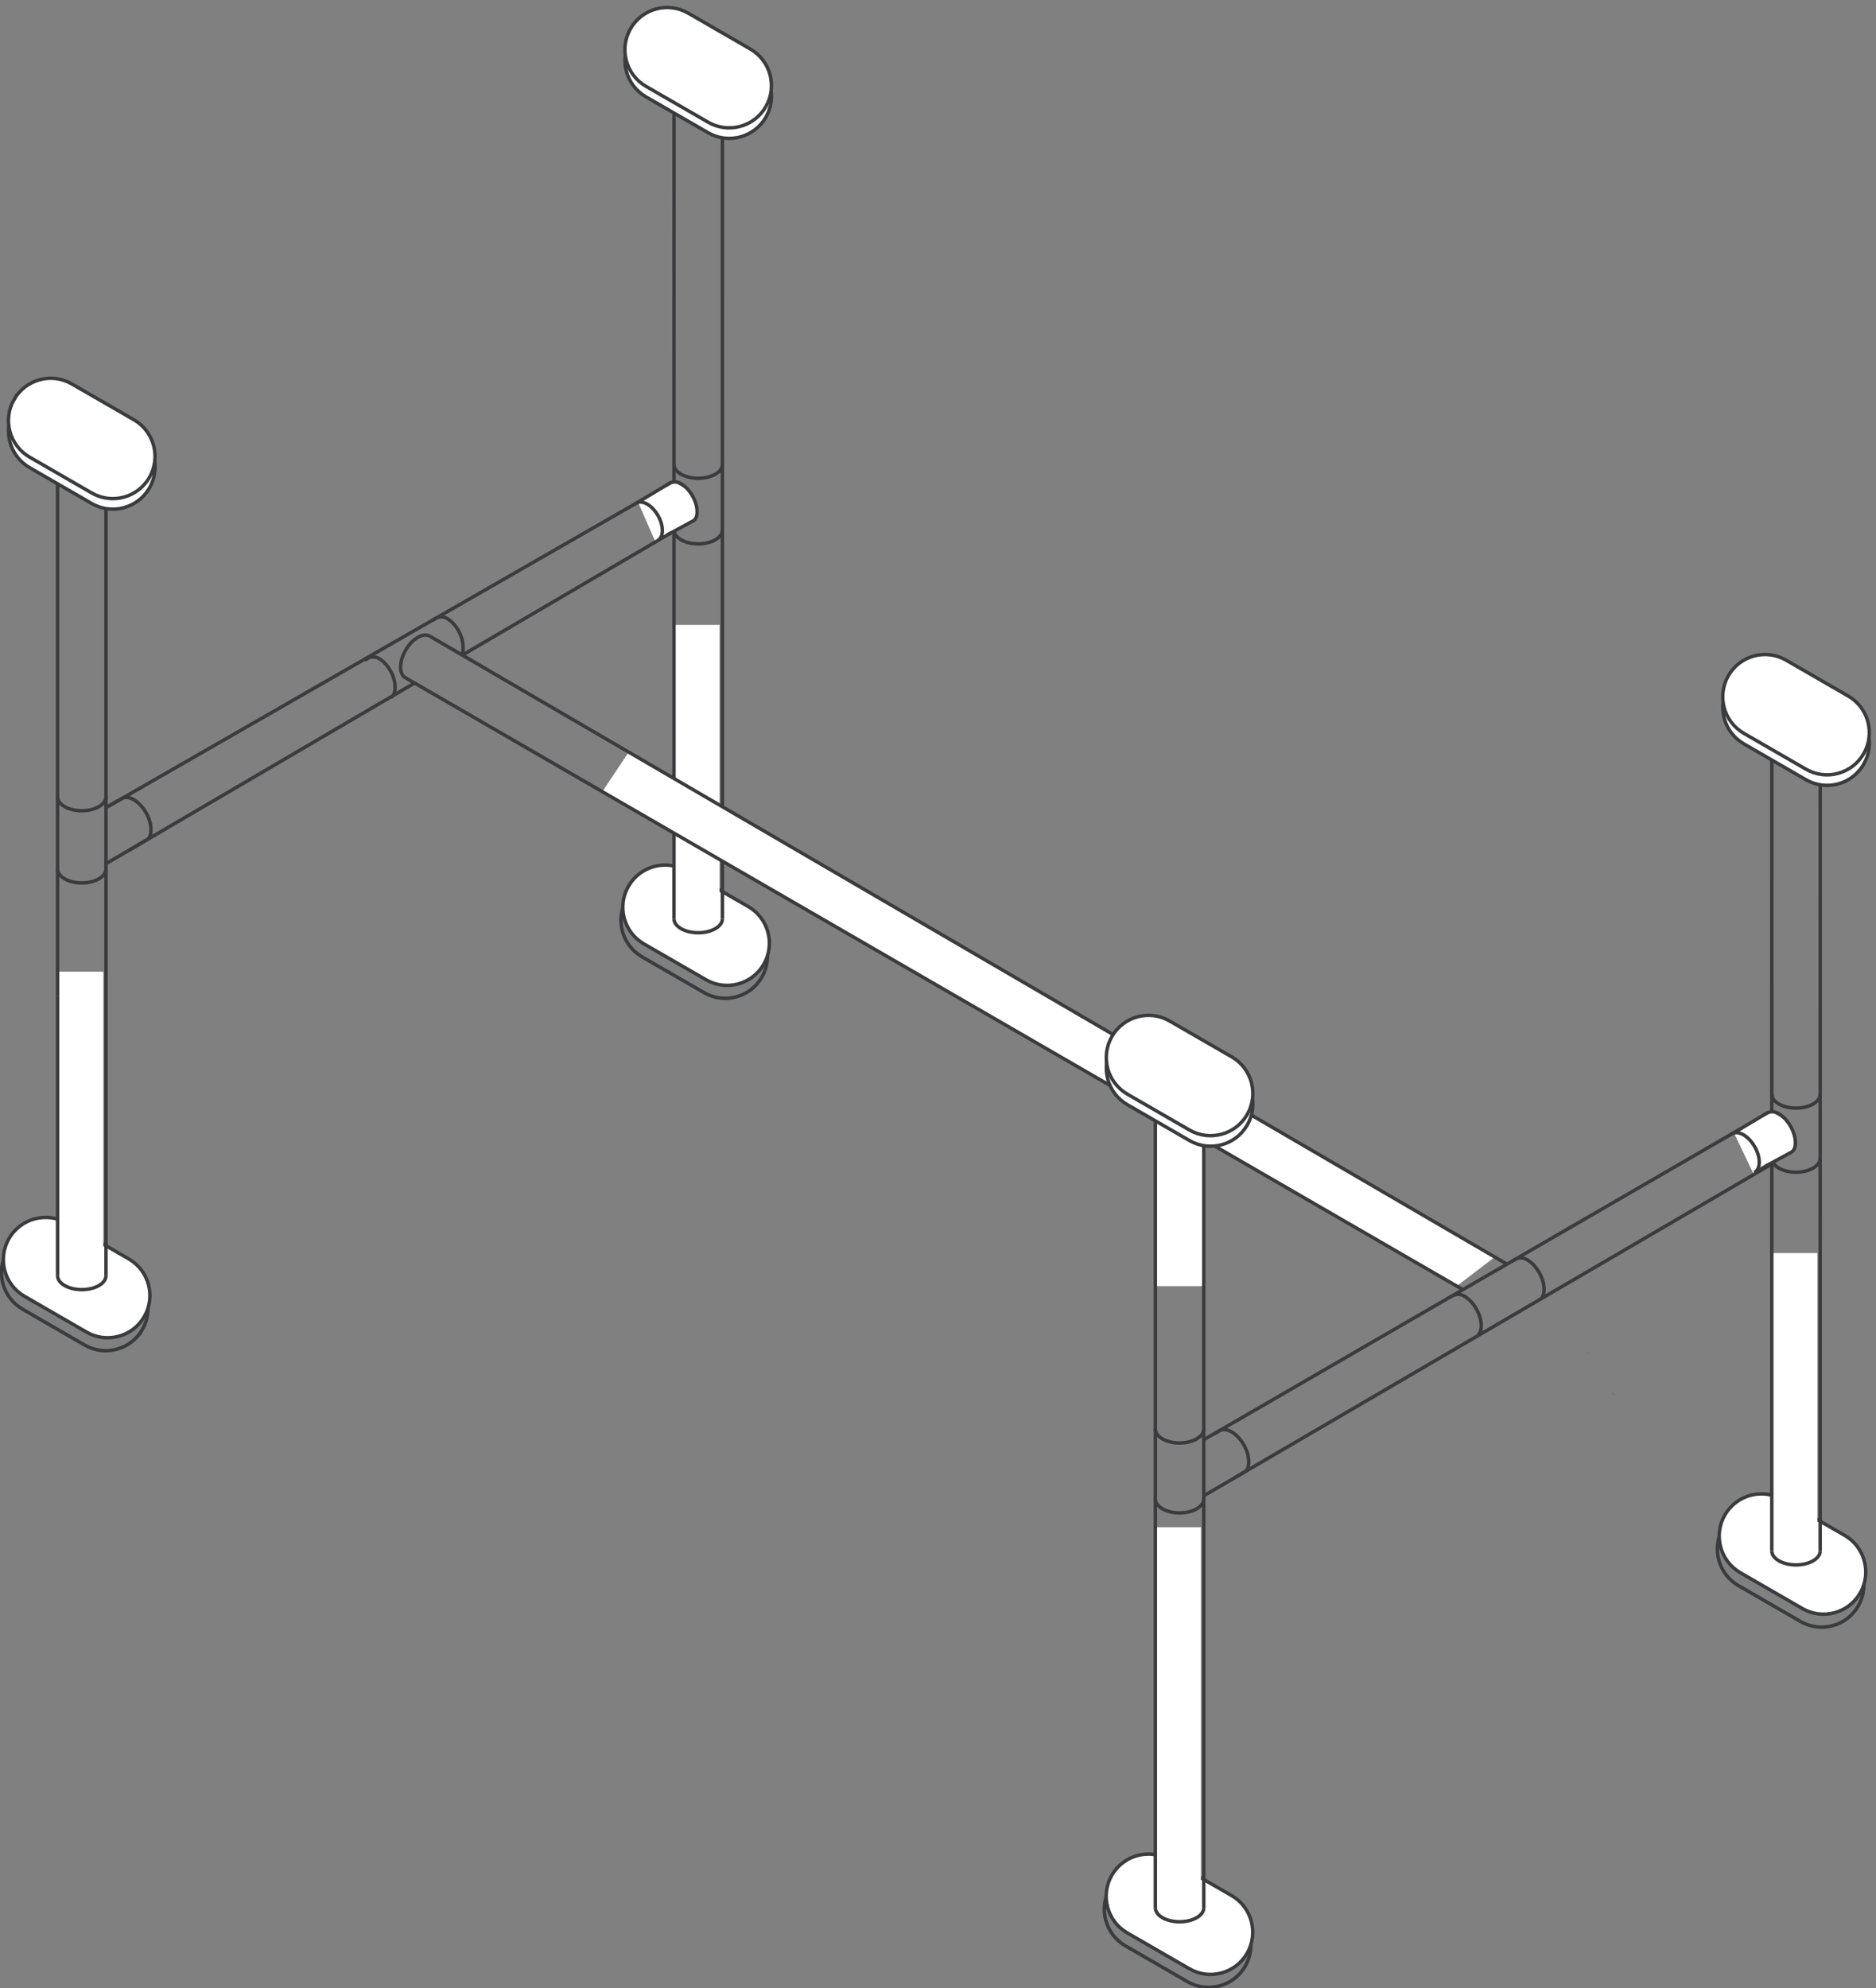<svg height="768.331" viewBox="0 0 725.032 768.331" width="725.032" xmlns="http://www.w3.org/2000/svg"><rect x="0" y="0" width="725.032" height="768.331" fill="#808080" stroke="none"/><g transform="matrix(.133 0 0 -.133 -38.902 898.228)"><path d="m480.891 3162.22 180.332-104.12c58.718-33.9 78.847-108.96 44.957-167.68v.01c-33.895-58.71-108.969-78.8-167.692-44.91l-180.332 104.12c-58.722 33.91-78.847 108.98-44.957 167.68 33.895 58.7 108.965 78.81 167.692 44.9z" fill="none" stroke="#3a3b3e" stroke-miterlimit="10" stroke-width="10"/><path d="m486.336 3199.8 180.336-104.12c58.719-33.9 78.848-108.97 44.957-167.68-33.895-58.7-108.973-78.8-167.691-44.9l-180.333 104.12c-58.718 33.9-78.851 108.98-44.96 167.68 33.89 58.7 108.968 78.81 167.691 44.9" fill="#fff"/><path d="m486.336 3199.8 180.336-104.12c58.719-33.9 78.848-108.97 44.957-167.68-33.895-58.7-108.973-78.8-167.691-44.9l-180.333 104.12c-58.718 33.9-78.851 108.98-44.96 167.68 33.89 58.7 108.968 78.81 167.691 44.9z" fill="none" stroke="#3a3b3e" stroke-miterlimit="10" stroke-width="10"/><path d="m2281.01 4186.01 180.33-104.12c58.73-33.9 78.85-108.98 44.96-167.68-33.89-58.7-108.97-78.8-167.69-44.9l-180.33 104.12c-58.72 33.9-78.85 108.98-44.96 167.68 33.89 58.7 108.97 78.8 167.69 44.9z" fill="none" stroke="#3a3b3e" stroke-miterlimit="10" stroke-width="10"/><path d="m2286.46 4223.59 180.33-104.12c58.72-33.9 78.85-108.98 44.96-167.68-33.89-58.7-108.97-78.8-167.69-44.9l-180.34 104.12c-58.72 33.9-78.85 108.97-44.95 167.68 33.89 58.7 108.97 78.79 167.69 44.9" fill="#fff"/><path d="m2286.46 4223.59 180.33-104.12c58.72-33.9 78.85-108.98 44.96-167.68-33.89-58.7-108.97-78.8-167.69-44.9l-180.34 104.12c-58.72 33.9-78.85 108.97-44.95 167.68 33.89 58.7 108.97 78.79 167.69 44.9z" fill="none" stroke="#3a3b3e" stroke-miterlimit="10" stroke-width="10"/><path d="m3685.58 1312.37 180.34-104.11c58.72-33.91 78.85-108.98 44.96-167.68-33.9-58.701-108.97-78.81-167.69-44.9l-180.34 104.11c-58.72 33.91-78.84 108.97-44.95 167.68 33.89 58.7 108.96 78.8 167.68 44.9z" fill="none" stroke="#3a3b3e" stroke-miterlimit="10" stroke-width="10"/><path d="m3691.03 1349.95 180.33-104.12c58.73-33.9 78.86-108.97 44.96-167.67-33.89-58.7-108.96-78.808-167.69-44.9l-180.33 104.11c-58.72 33.9-78.85 108.97-44.96 167.67 33.89 58.7 108.97 78.81 167.69 44.91" fill="#fff"/><path d="m3691.03 1349.95 180.33-104.12c58.73-33.9 78.86-108.97 44.96-167.67-33.89-58.7-108.96-78.808-167.69-44.9l-180.33 104.11c-58.72 33.9-78.85 108.97-44.96 167.67 33.89 58.7 108.97 78.81 167.69 44.91z" fill="none" stroke="#3a3b3e" stroke-miterlimit="10" stroke-width="10"/><path d="m5466.96 2358.99 180.33-104.12c58.72-33.91 78.85-108.98 44.96-167.68-33.89-58.7-108.97-78.81-167.69-44.9l-180.34 104.12c-58.72 33.9-78.84 108.97-44.95 167.67 33.89 58.71 108.97 78.81 167.69 44.91z" fill="none" stroke="#3a3b3e" stroke-miterlimit="10" stroke-width="10"/><path d="m5472.41 2396.57 180.33-104.12c58.72-33.91 78.85-108.98 44.96-167.68-33.9-58.7-108.97-78.81-167.69-44.9l-180.34 104.12c-58.72 33.9-78.84 108.96-44.95 167.67 33.89 58.71 108.97 78.8 167.69 44.91" fill="#fff"/><path d="m5472.41 2396.57 180.33-104.12c58.72-33.91 78.85-108.98 44.96-167.68-33.9-58.7-108.97-78.81-167.69-44.9l-180.34 104.12c-58.72 33.9-78.84 108.96-44.95 167.67 33.89 58.71 108.97 78.8 167.69 44.91z" fill="none" stroke="#3a3b3e" stroke-miterlimit="10" stroke-width="10"/><path d="m3782.2 1191.61h-130.19v1124.56h130.19z" fill="#fff"/><path d="m592.613 3076.71h-130.195v853.53h130.195z" fill="#fff"/><path d="m2383.39 4084.31h-130.19v853.53h130.19z" fill="#fff"/><path d="m5573.42 2259.23h-130.19v853.52h130.19z" fill="#fff"/><g fill="none" stroke-miterlimit="10" stroke-width="10"><path d="m4907.38 2822.68-.36-.19" stroke="#3b3b3d"/><path d="m4980.41 2702.8.55.46" stroke="#3b3b3d"/><path d="m5441.04 3516.47.15 1145.26" stroke="#3b3b3d"/><path d="m5561.31 4633.02c-27.44-15.88-71.97-15.91-99.47-.05-27.49 15.85-27.54 41.58-.1 57.46 27.45 15.88 71.98 15.91 99.47.06 27.5-15.86 27.54-41.58.1-57.47z" stroke="#3b3b3d"/><path d="m5581.7 2247.33v811.47l.16 1602.93" stroke="#3b3b3d"/><path d="m5441.04 2247.33v1124.15" stroke="#3b3b3d"/><path d="m5581.7 3388.27c.02-10.4-6.83-20.8-20.55-28.75-27.44-15.88-71.97-15.91-99.46-.05-13.75 7.92-20.64 18.32-20.65 28.72" stroke="#3b3b3d"/><path d="m5581.7 2247.37c.02-10.4-6.83-20.8-20.55-28.74-27.44-15.89-71.97-15.91-99.46-.06-13.75 7.93-20.64 18.32-20.65 28.72" stroke="#3b3b3d"/><path d="m5581.7 3574.53c.02-10.4-6.83-20.81-20.55-28.75-27.44-15.88-71.97-15.91-99.46-.05-13.75 7.92-20.64 18.32-20.65 28.71" stroke="#3b3b3d"/><path d="m459.785 3858.54v1605.98" stroke="#3b3b3d"/><path d="m579.898 5435.81c-27.441-15.87-71.972-15.9-99.468-.05-27.489 15.86-27.532 41.58-.09 57.47 27.433 15.88 71.973 15.91 99.461.05 27.496-15.85 27.539-41.58.097-57.47z" stroke="#3b3b3d"/><path d="m602.723 4245.49 117.039 68.27.547.47c7.718 4.59 10.82 15.99 10.82 29.5 0 31.7-22.289 70.26-49.781 86.11-13.45 7.76-25.653 8.64-34.61 3.82l-.371-.21-44.031-25.07" stroke="#3b3b3d"/><path d="m459.785 3047.07v811.47" stroke="#3b3b3d"/><path d="m600.449 3047.07v2417.45" stroke="#3b3b3d"/><path d="m600.449 3047.1c.024-10.4-6.828-20.8-20.551-28.74-27.441-15.88-71.972-15.9-99.468-.05-13.742 7.93-20.629 18.32-20.645 28.72" stroke="#3b3b3d"/><path d="m600.449 4228.87c.028-10.4-6.82-20.82-20.551-28.76-27.441-15.89-71.972-15.91-99.468-.06-14.602 8.42-21.461 19.63-20.571 30.68" stroke="#3b3b3d"/><path d="m600.449 4438.58c.024-10.39-6.828-20.8-20.551-28.74-27.441-15.88-71.972-15.91-99.468-.06-13.742 7.93-20.629 18.32-20.645 28.72" stroke="#3b3b3d"/><path d="m2251 5353.8c.04 5.2.16 1129.05.16 1147.26" stroke="#3b3b3d"/><path d="m2391.67 4084.02v811.47l.16 1605.57" stroke="#3b3b3d"/><path d="m2251 4603.66v602.9" stroke="#3b3b3d"/><path d="m2251 4084.02v519.64" stroke="#3b3b3d"/><path d="m2391.67 5213.95c.02-10.4-6.83-20.8-20.56-28.74-27.44-15.89-71.97-15.91-99.46-.06-13.75 7.93-20.63 18.32-20.65 28.72" stroke="#3b3b3d"/></g><path d="m2119.44 4568.22-76.75-114.84 2482.94-1436.63 110.4 84.48z" fill="#fff"/><path d="m1541.27 4905.25 3130.17-1824.66" fill="none" stroke="#3b3b3d" stroke-miterlimit="10" stroke-width="10"/><path d="m4543.43 3006.45-3076.61 1780.14-.06.05c-6.41 5.97-10.19 15.76-10.19 28.86 0 31.71 22.28 70.27 49.78 86.12 13.61 7.85 25.94 8.66 34.92 3.64" fill="none" stroke="#3b3b3d" stroke-miterlimit="10" stroke-width="10"/><path d="m2391.67 4084.06c.02-10.4-6.83-20.8-20.56-28.75-27.44-15.88-71.97-15.91-99.46-.05-13.75 7.92-20.63 18.32-20.65 28.72" fill="none" stroke="#3b3b3d" stroke-miterlimit="10" stroke-width="10"/><path d="m2391.67 5404.48c.02-10.4-6.83-20.8-20.56-28.74-27.44-15.89-71.97-15.91-99.46-.06-13.75 7.93-20.63 18.32-20.65 28.72" fill="none" stroke="#3b3b3d" stroke-miterlimit="10" stroke-width="10"/><path d="m2199.32 5183.62c7.72 4.59 13.61 4.88 13.61 18.4 0 31.71-22.29 70.26-49.78 86.11-13.46 7.75-12.16 8.64-21.12 3.81" fill="none" stroke="#3b3b3d" stroke-miterlimit="10" stroke-width="10"/><path d="m5332.8 3458.73s86.67 69.58 101.4 64.9c14.72-4.69 67.76-30.49 70.63-67.77 2.86-37.26 8.6-47.3-31.54-67.37s-84.58-47.3-84.58-47.3z" fill="#fff"/><path d="m5415.89 3513.06 9.98 6.03c8.85 4.77 21.27 6.93 34.56-.74 27.16-15.65 49.19-53.75 49.19-85.07 0-13.35-3.53-21.54-10.71-26.87l-76.33-41.4" fill="none" stroke="#3b3b3d" stroke-miterlimit="10" stroke-width="10"/><path d="m5390.34 3346 .34.2 40.64 23.66" fill="none" stroke="#3b3b3d" stroke-miterlimit="10" stroke-width="10"/><path d="m5429.52 3521.06-108.04-64.42-.5-.43" fill="none" stroke="#3b3b3d" stroke-miterlimit="10" stroke-width="10"/><path d="m5326.43 3459.53c8.32 4.79 19.8 4.09 32.46-3.26 25.33-14.67 45.82-50.33 45.75-79.63-.02-14.66-5.19-24.96-13.51-29.74" fill="none" stroke="#3b3b3d" stroke-miterlimit="10" stroke-width="10"/><path d="m1549.96 4951.5 9.38 5.75c8.31 4.56 19.97 6.62 32.45-.69 25.51-14.96 46.19-51.33 46.19-81.23 0-12.75 1.16-18.86-7.43-25.6" fill="none" stroke="#3b3b3d" stroke-miterlimit="10" stroke-width="10"/><path d="m2148.16 5291.18s83.36 66.91 97.52 62.41 65.18-29.32 67.93-65.17c2.76-35.85 8.28-45.5-30.33-64.8s-85.82-45.5-85.82-45.5z" fill="#fff"/><path d="m2228.07 5343.42 9.6 5.8c8.52 4.59 20.46 6.67 33.24-.7 26.13-15.06 47.31-51.7 47.31-81.83 0-12.84-3.39-20.71-10.29-25.84l-73.42-39.81" fill="none" stroke="#3b3b3d" stroke-miterlimit="10" stroke-width="10"/><path d="m1638.38 4851.53 565.44 331.4 39.1 22.77" fill="none" stroke="#3b3b3d" stroke-miterlimit="10" stroke-width="10"/><path d="m2241.18 5351.12-103.91-61.96-.48-.42" fill="none" stroke="#3b3b3d" stroke-miterlimit="10" stroke-width="10"/><path d="m2142.03 5291.94c8.01 4.61 19.05 3.93 31.23-3.13 24.36-14.12 44.06-48.41 44-76.6-.03-14.09-5-23.98-13-28.59" fill="none" stroke="#3b3b3d" stroke-miterlimit="10" stroke-width="10"/><path d="m3878.61 2458.88 1562.43 912.6" fill="none" stroke="#3b3b3d" stroke-miterlimit="10" stroke-width="10"/><path d="m5348.67 3472.85-1528.2-885.16" fill="none" stroke="#3b3b3d" stroke-miterlimit="10" stroke-width="10"/><path d="m1497.18 4769.02c-266.53-156.09-564.633-330.63-831.168-486.71" fill="none" stroke="#3b3b3d" stroke-miterlimit="10" stroke-width="10"/><path d="m2142.03 5291.94-1534.151-880.82" fill="none" stroke="#3b3b3d" stroke-miterlimit="10" stroke-width="10"/><path d="m1351.8 4834.97 9.46 5.81c8.39 4.6 20.15 6.68 32.75-.71 25.74-15.09 46.6-51.78 46.6-81.97 0-12.86-2.14-24.01-10.82-30.82" fill="none" stroke="#3b3b3d" stroke-miterlimit="10" stroke-width="10"/><path d="m3649.82 3016.75 2.75 621.76s9.38 20.43 29.27 24.19 57.32 6.68 72.66 0 35.98-13.41 35.98-35.38c0-21.98 0-610.57 0-610.57z" fill="#fff"/><path d="m3649.82 2021.86v1605.4" fill="none" stroke="#3b3b3d" stroke-miterlimit="10" stroke-width="10"/><path d="m3769.93 3598.56c-27.44-15.89-71.97-15.91-99.46-.06s-27.54 41.58-.1 57.46c27.44 15.89 71.98 15.91 99.47.06s27.53-41.58.09-57.46z" fill="none" stroke="#3b3b3d" stroke-miterlimit="10" stroke-width="10"/><path d="m3792.76 2408.81 117.04 68.27.54.46c7.72 4.6 10.82 15.99 10.82 29.51 0 31.69-22.28 70.25-49.78 86.11-13.44 7.75-25.65 8.64-34.61 3.81l-.37-.21-44.03-25.06" fill="none" stroke="#3b3b3d" stroke-miterlimit="10" stroke-width="10"/><path d="m3649.82 1210.38v811.48" fill="none" stroke="#3b3b3d" stroke-miterlimit="10" stroke-width="10"/><path d="m3790.48 1210.38v2416.88" fill="none" stroke="#3b3b3d" stroke-miterlimit="10" stroke-width="10"/><path d="m3790.48 1210.41c.02-10.39-6.83-20.8-20.55-28.74-27.44-15.87-71.97-15.9-99.46-.05-13.75 7.93-20.63 18.32-20.65 28.72" fill="none" stroke="#3b3b3d" stroke-miterlimit="10" stroke-width="10"/><path d="m3790.39 2400.42c.98-11.06-5.84-22.32-20.46-30.78-27.44-15.89-71.97-15.9-99.46-.06-14.91 8.6-21.74 20.09-20.51 31.35" fill="none" stroke="#3b3b3d" stroke-miterlimit="10" stroke-width="10"/><path d="m3790.48 2601.56c.02-10.4-6.83-20.8-20.55-28.74-27.44-15.89-71.97-15.91-99.46-.06-13.75 7.93-20.63 18.32-20.65 28.72" fill="none" stroke="#3b3b3d" stroke-miterlimit="10" stroke-width="10"/><path d="m4768.62 2978.43c7.23 5.37 10.78 15.92 10.78 29.37 0 31.55-22.19 69.92-49.55 85.7-13.39 7.72-25.9 5.54-34.81.73l-10.06-6.07" fill="none" stroke="#3b3b3d" stroke-miterlimit="10" stroke-width="10"/><path d="m4585.99 2873.13c7.2 5.34 10.73 15.85 10.73 29.25 0 31.43-22.1 69.66-49.36 85.37-13.34 7.69-25.8 5.53-34.68.74l-10.02-6.05" fill="none" stroke="#3b3b3d" stroke-miterlimit="10" stroke-width="10"/><path d="m3691.41 3756.34 180.33-104.12c58.72-33.9 78.85-108.97 44.96-167.67-33.89-58.71-108.97-78.8-167.69-44.91l-180.33 104.12c-58.73 33.9-78.85 108.98-44.96 167.68 33.89 58.7 108.97 78.8 167.69 44.9" fill="#fff"/><path d="m3691.41 3756.34 180.33-104.12c58.72-33.9 78.85-108.97 44.96-167.67-33.89-58.71-108.97-78.8-167.69-44.91l-180.33 104.12c-58.73 33.9-78.85 108.98-44.96 167.68 33.89 58.7 108.97 78.8 167.69 44.9z" fill="none" stroke="#3a3b3e" stroke-miterlimit="10" stroke-width="10"/><path d="m3691.3 3786.96 180.33-104.12c58.72-33.9 78.85-108.98 44.96-167.68-33.89-58.7-108.97-78.8-167.69-44.9l-180.33 104.12c-58.73 33.9-78.86 108.97-44.96 167.68 33.89 58.7 108.96 78.79 167.69 44.9" fill="#fff"/><path d="m3691.3 3786.96 180.33-104.12c58.72-33.9 78.85-108.98 44.96-167.68-33.89-58.7-108.97-78.8-167.69-44.9l-180.33 104.12c-58.73 33.9-78.86 108.97-44.96 167.68 33.89 58.7 108.96 78.79 167.69 44.9z" fill="none" stroke="#3a3b3e" stroke-miterlimit="10" stroke-width="10"/><path d="m501.375 5607.39 180.332-104.12c58.719-33.9 78.852-108.98 44.961-167.68-33.895-58.7-108.973-78.8-167.691-44.9l-180.336 104.12c-58.723 33.9-78.848 108.96-44.957 167.67 33.89 58.71 108.968 78.8 167.691 44.91" fill="#fff"/><path d="m501.375 5607.39 180.332-104.12c58.719-33.9 78.852-108.98 44.961-167.68-33.895-58.7-108.973-78.8-167.691-44.9l-180.336 104.12c-58.723 33.9-78.848 108.96-44.957 167.67 33.89 58.71 108.968 78.8 167.691 44.91z" fill="none" stroke="#3a3b3e" stroke-miterlimit="10" stroke-width="10"/><path d="m501.262 5638 180.332-104.12c58.719-33.9 78.851-108.97 44.961-167.67-33.891-58.71-108.969-78.81-167.692-44.91l-180.336 104.12c-58.722 33.9-78.847 108.97-44.957 167.68v-.01c33.895 58.71 108.973 78.81 167.692 44.91" fill="#fff"/><path d="m501.262 5638 180.332-104.12c58.719-33.9 78.851-108.97 44.961-167.67-33.891-58.71-108.969-78.81-167.692-44.91l-180.336 104.12c-58.722 33.9-78.847 108.97-44.957 167.68v-.01c33.895 58.71 108.973 78.81 167.692 44.91z" fill="none" stroke="#3a3b3e" stroke-miterlimit="10" stroke-width="10"/><path d="m2292.59 6684.64 180.33-104.11c58.72-33.9 78.85-108.97 44.96-167.67-33.89-58.71-108.97-78.81-167.69-44.91l-180.33 104.11c-58.73 33.91-78.85 108.98-44.96 167.68 33.89 58.7 108.97 78.81 167.69 44.9" fill="#fff"/><path d="m2292.59 6684.64 180.33-104.11c58.72-33.9 78.85-108.97 44.96-167.67-33.89-58.71-108.97-78.81-167.69-44.91l-180.33 104.11c-58.73 33.91-78.85 108.98-44.96 167.68 33.89 58.7 108.97 78.81 167.69 44.9z" fill="none" stroke="#3a3b3e" stroke-miterlimit="10" stroke-width="10"/><path d="m2292.48 6715.26 180.33-104.11c58.72-33.91 78.85-108.98 44.96-167.68-33.89-58.7-108.97-78.81-167.69-44.9l-180.34 104.11c-58.72 33.91-78.84 108.97-44.95 167.68 33.89 58.7 108.97 78.8 167.69 44.9" fill="#fff"/><path d="m2292.48 6715.26 180.33-104.11c58.72-33.91 78.85-108.98 44.96-167.68-33.89-58.7-108.97-78.81-167.69-44.9l-180.34 104.11c-58.72 33.91-78.84 108.97-44.95 167.68 33.89 58.7 108.97 78.8 167.69 44.9z" fill="none" stroke="#3a3b3e" stroke-miterlimit="10" stroke-width="10"/><path d="m5482.78 4804.77 180.34-104.12c58.72-33.9 78.84-108.97 44.95-167.67-33.89-58.71-108.97-78.81-167.69-44.91l-180.33 104.12c-58.72 33.91-78.85 108.98-44.96 167.68 33.9 58.7 108.97 78.81 167.69 44.9" fill="#fff"/><path d="m5482.78 4804.77 180.34-104.12c58.72-33.9 78.84-108.97 44.95-167.67-33.89-58.71-108.97-78.81-167.69-44.91l-180.33 104.12c-58.72 33.91-78.85 108.98-44.96 167.68 33.9 58.7 108.97 78.81 167.69 44.9z" fill="none" stroke="#3a3b3e" stroke-miterlimit="10" stroke-width="10"/><path d="m5482.67 4835.39 180.33-104.13c58.72-33.89 78.85-108.96 44.96-167.67-33.89-58.7-108.97-78.8-167.69-44.9l-180.33 104.12c-58.72 33.89-78.85 108.97-44.96 167.67 33.89 58.7 108.97 78.8 167.69 44.91" fill="#fff"/><path d="m5482.67 4835.39 180.33-104.13c58.72-33.89 78.85-108.96 44.96-167.67-33.89-58.7-108.97-78.8-167.69-44.9l-180.33 104.12c-58.72 33.89-78.85 108.97-44.96 167.67 33.89 58.7 108.97 78.8 167.69 44.91z" fill="none" stroke="#3a3b3e" stroke-miterlimit="10" stroke-width="10"/></g></svg>